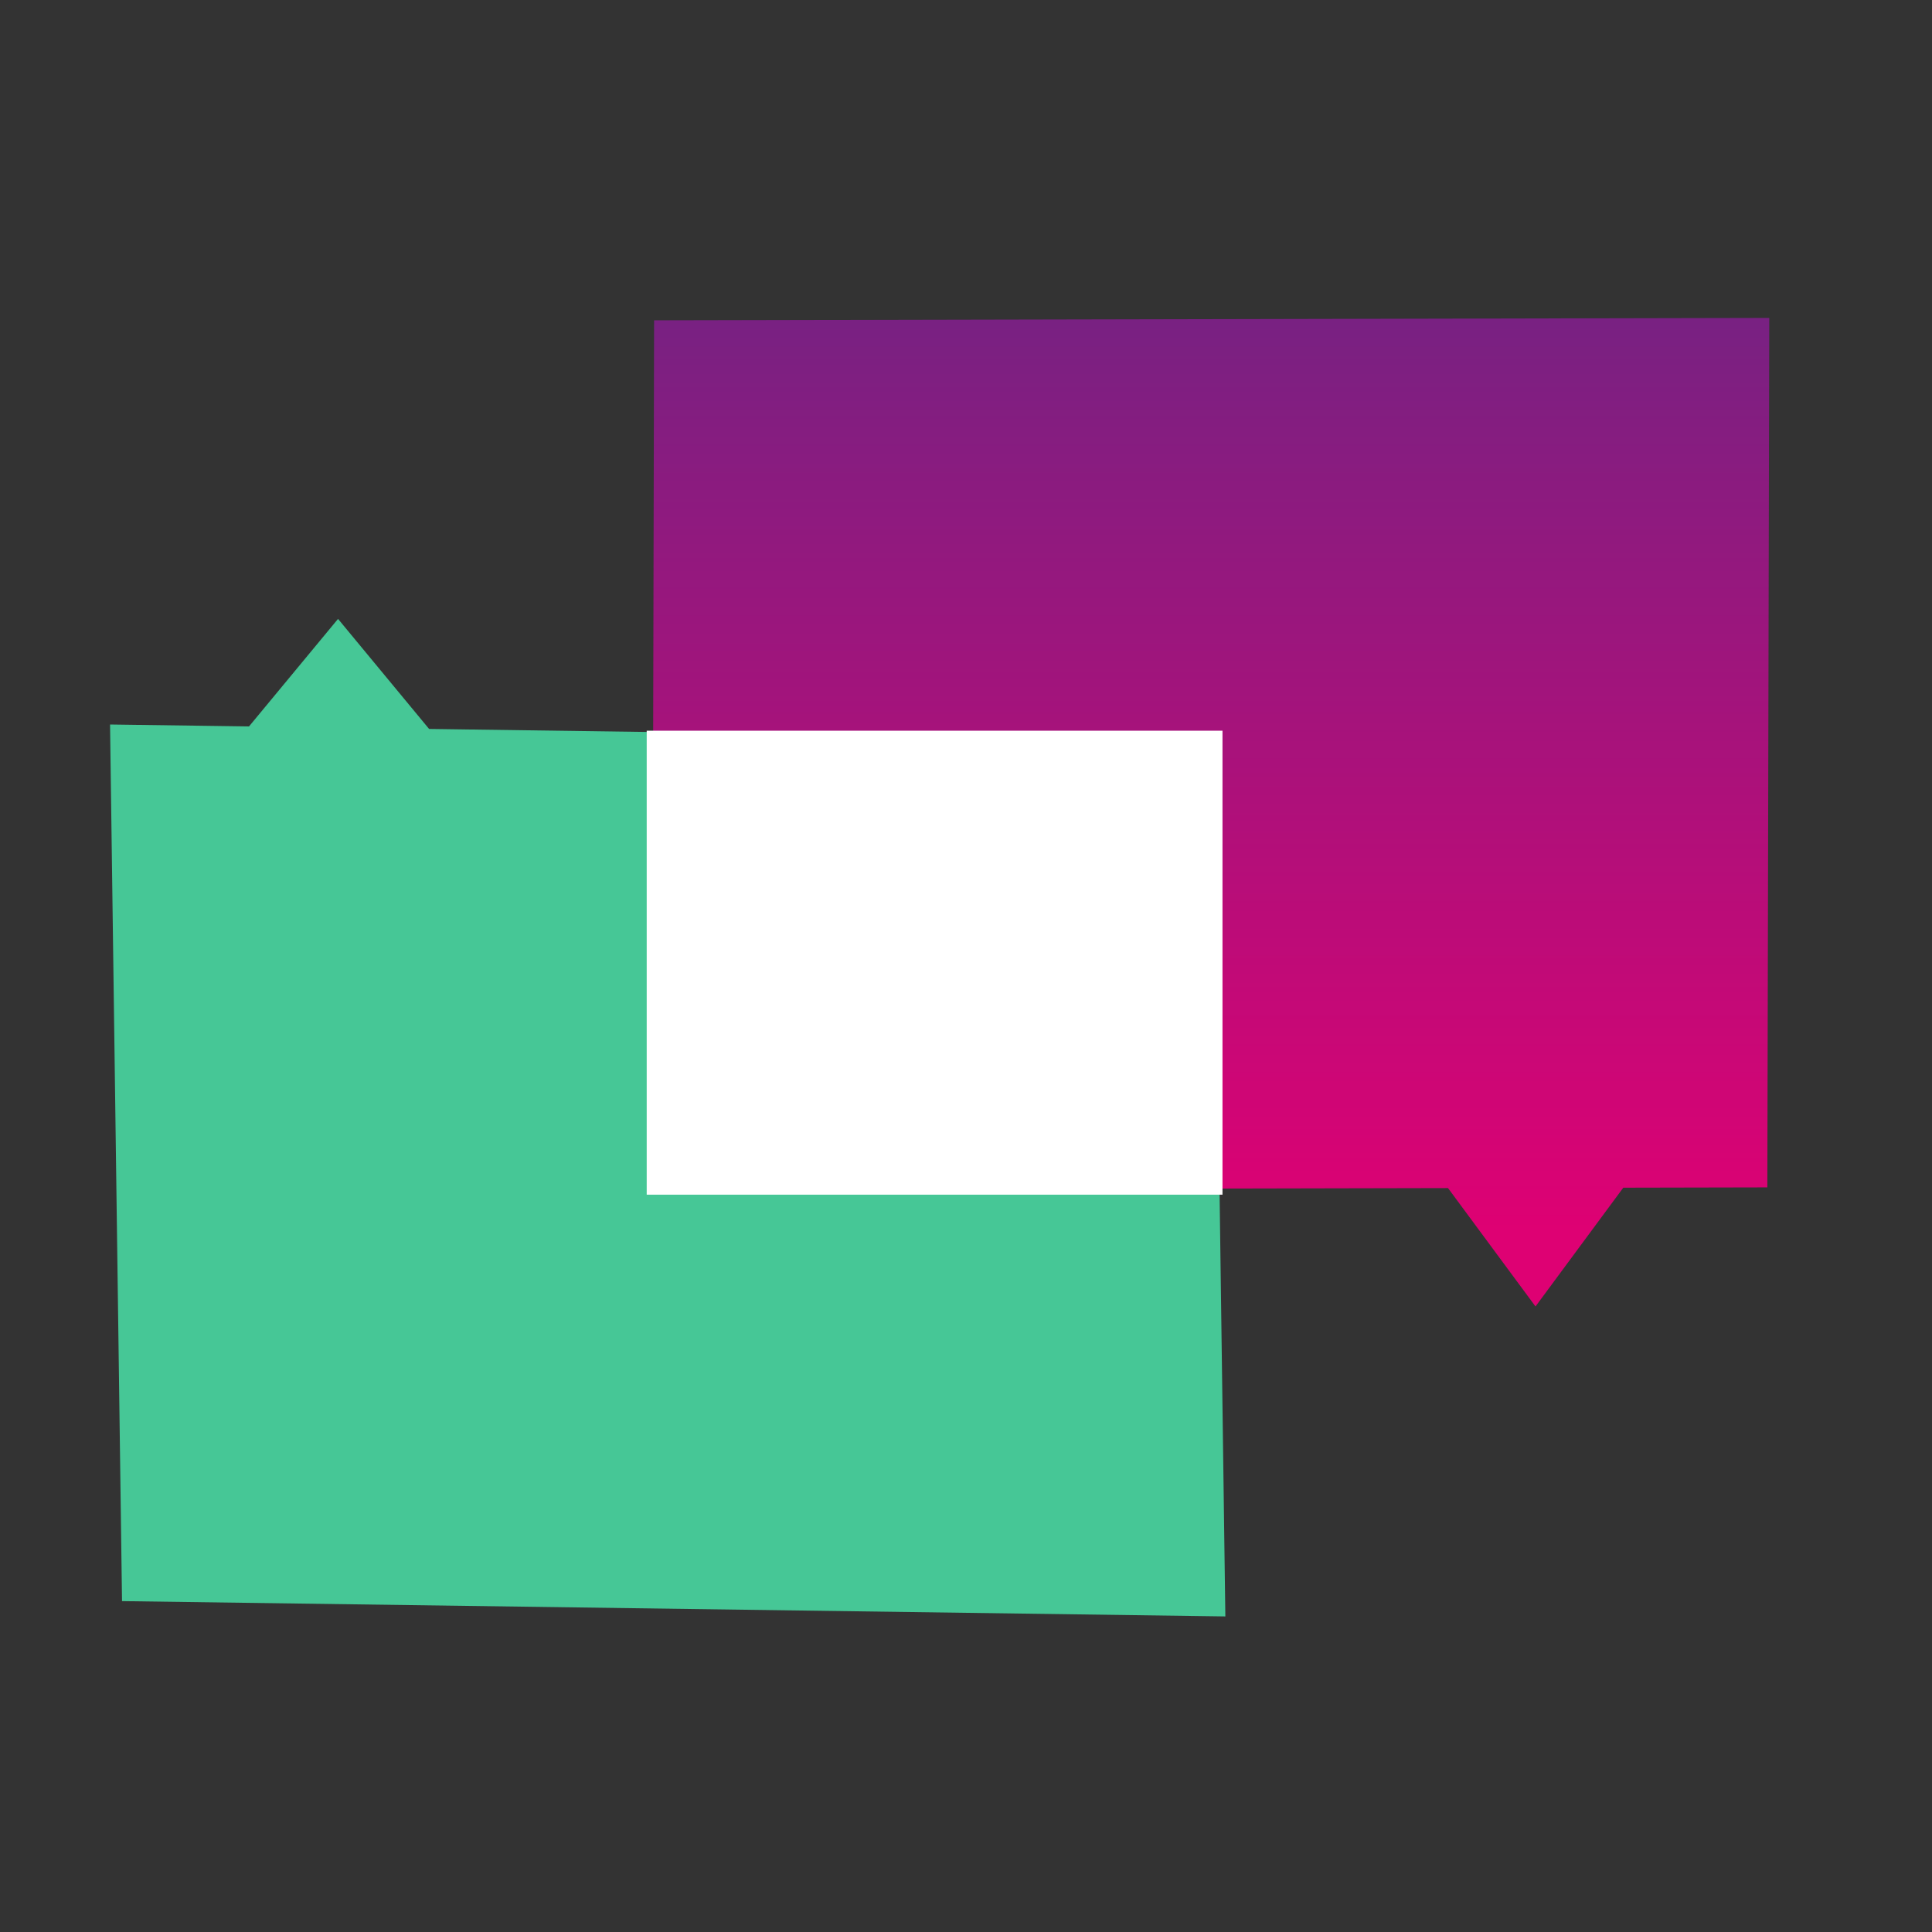 <svg xmlns="http://www.w3.org/2000/svg" xmlns:xlink="http://www.w3.org/1999/xlink" width="316" height="316" viewBox="0 0 316 316">
  <rect x="0" y="0" width="316" height="316" fill="#333333" stroke="none"/>
  <defs>
    <clipPath id="clip-path">
      <rect id="Rectangle_290" data-name="Rectangle 290" width="316" height="316" transform="translate(1626 3254)" fill="none" stroke="#707070" stroke-width="1"/>
    </clipPath>
    <linearGradient id="linear-gradient" x1="0.5" x2="0.5" y2="1" gradientUnits="objectBoundingBox">
      <stop offset="0" stop-color="#782182"/>
      <stop offset="0.92" stop-color="#de0173"/>
    </linearGradient>
  </defs>
  <g id="_3" data-name="3" transform="translate(-1626 -3254)" clip-path="url(#clip-path)">
    <g id="Group_457" data-name="Group 457" transform="translate(12.002 -329.159)">
      <path id="Union_9" data-name="Union 9" d="M1.959,160.653,0,17.273l22.73.315L37.289,0,52.182,18l128.281,1.778,1.957,143.38Z" transform="translate(1631.998 3684.386)" fill="#46c796"/>
      <path id="Union_10" data-name="Union 10" d="M130.17,142.322,0,142.6.316.39,182.715,0,182.4,142.21l-23.561.05-14.359,19.426Z" transform="translate(1720.666 3635.159)" fill="url(#linear-gradient)"/>
      <rect id="Rectangle_259" data-name="Rectangle 259" width="94.175" height="75.888" transform="translate(1719.774 3702.673)" fill="#fff"/>
    </g>
  </g>
</svg>
